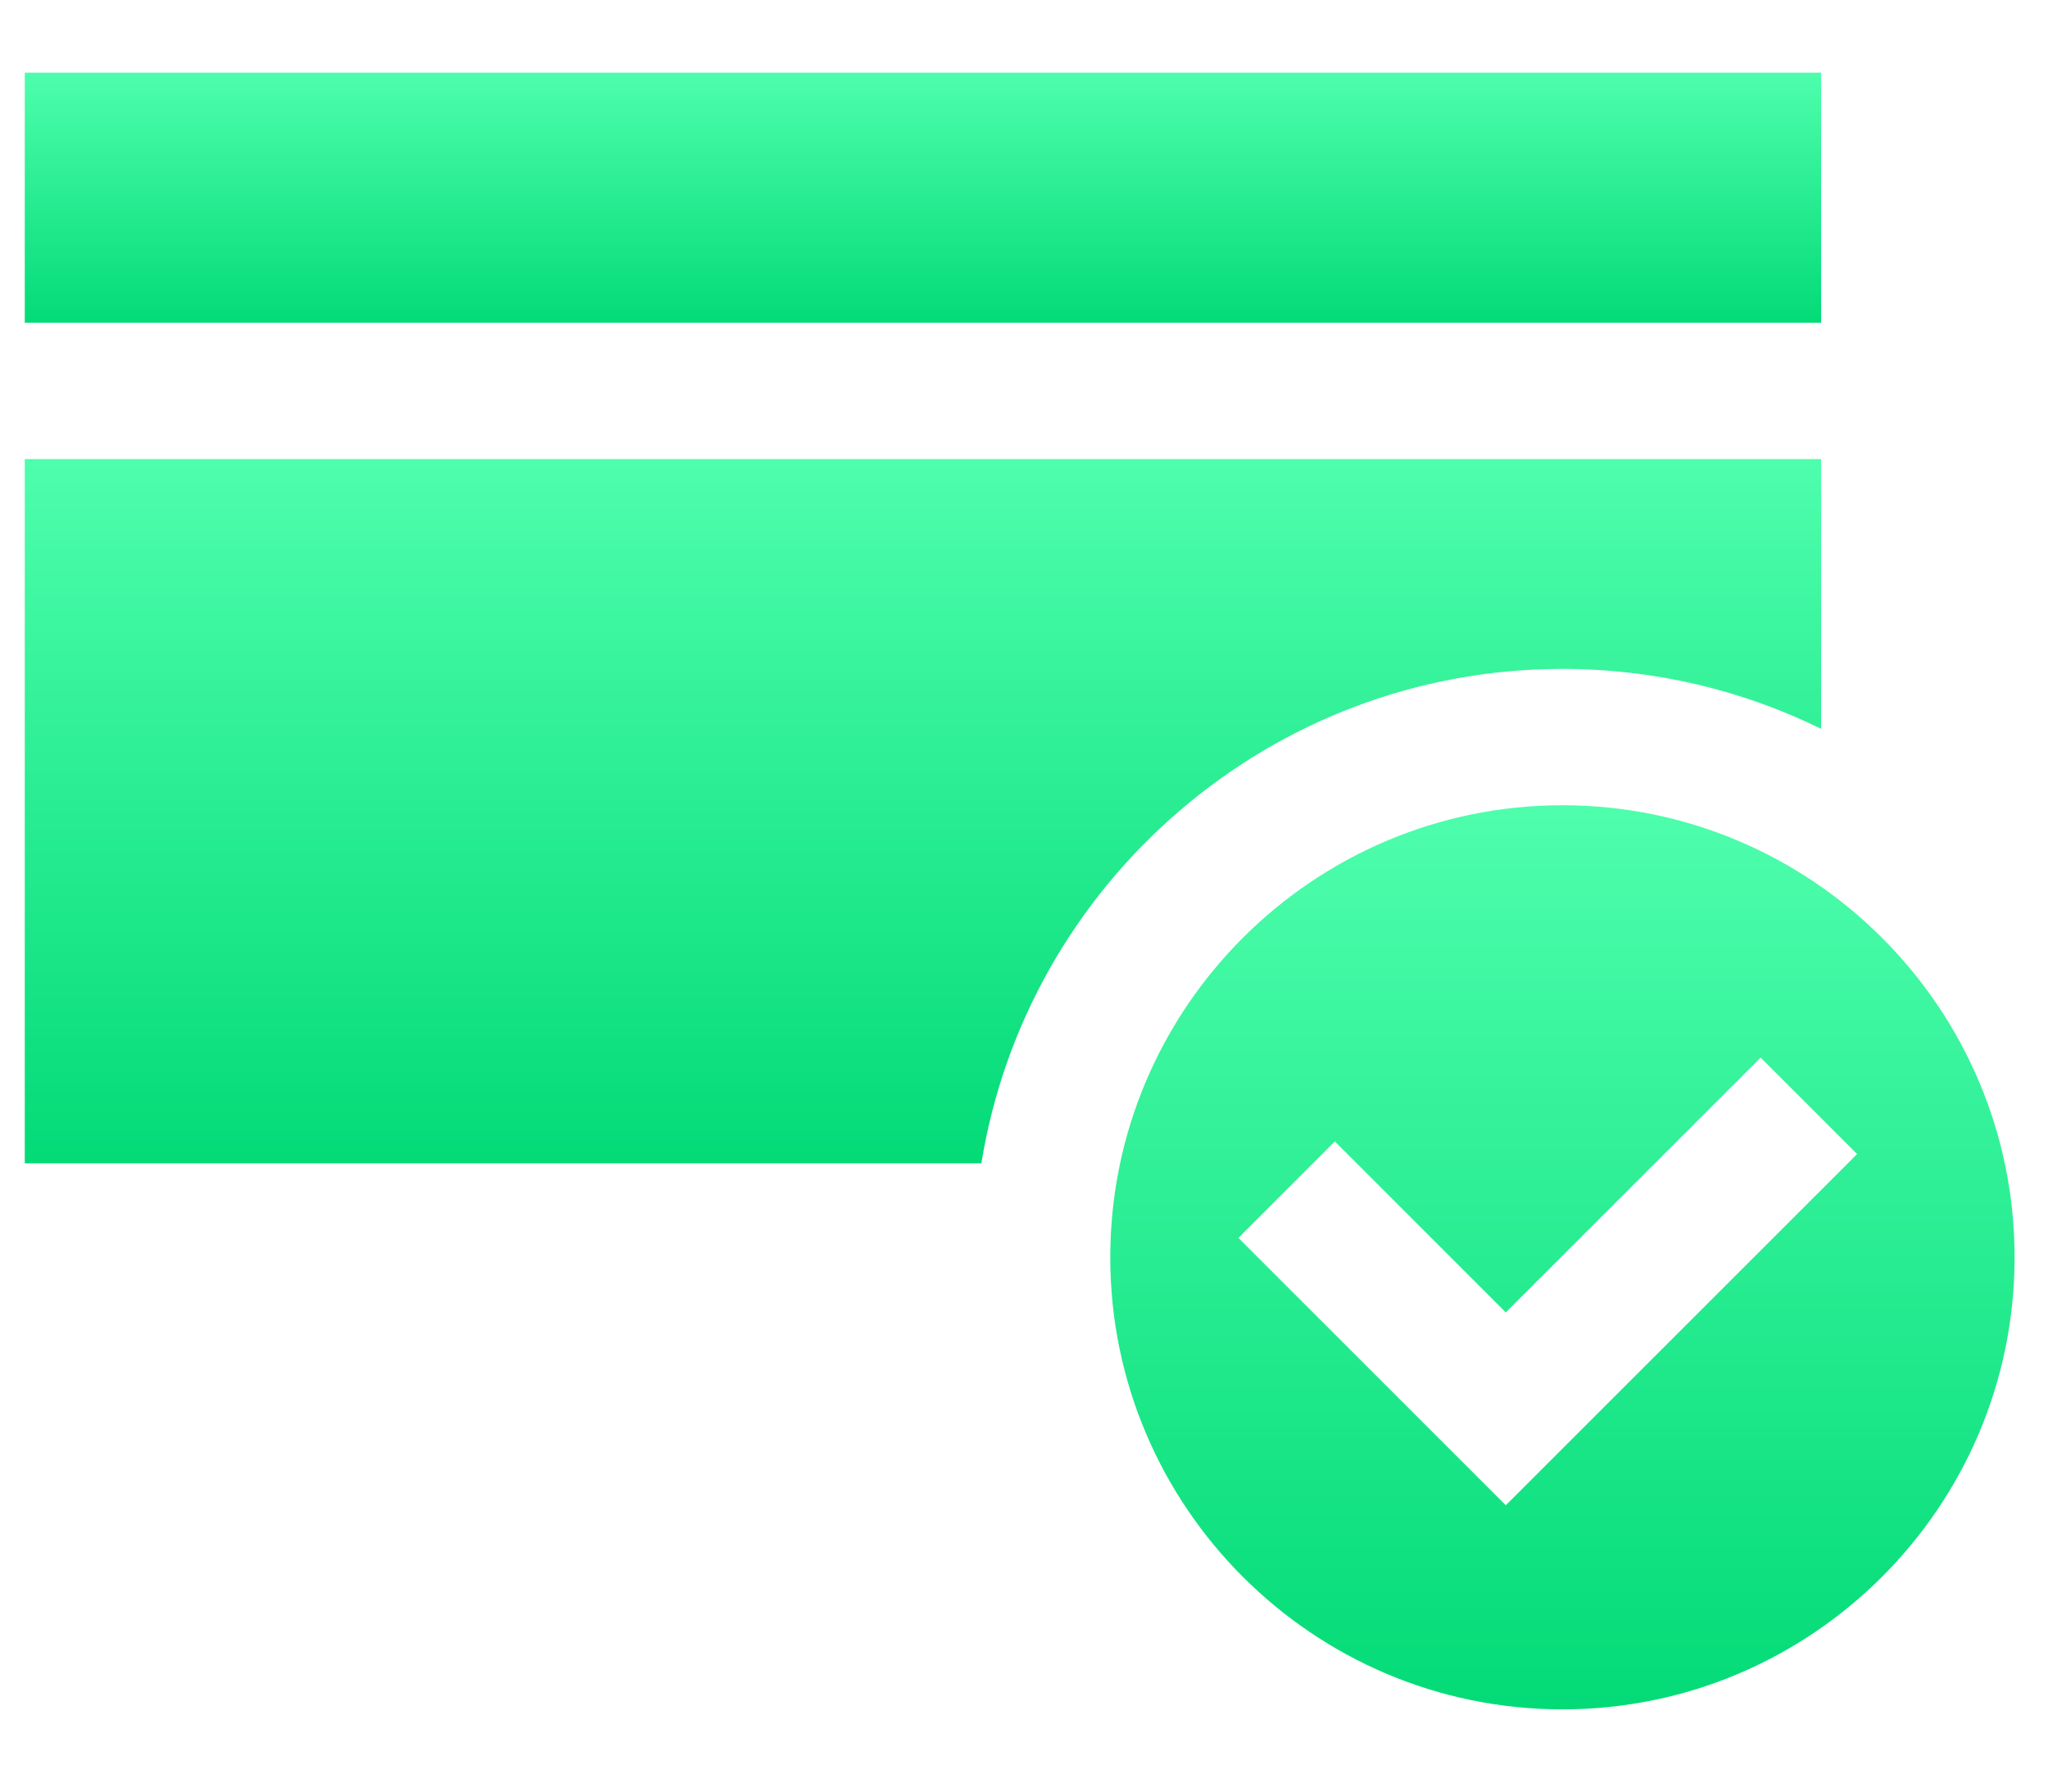 <svg width="32" height="28" viewBox="0 0 32 28" fill="none" xmlns="http://www.w3.org/2000/svg">
<g clip-path="url(#clip0_5748_45883)">
<path d="M24.413 12.585C20.517 12.585 17.348 15.755 17.348 19.65C17.348 23.546 20.517 26.715 24.413 26.715C28.309 26.715 31.478 23.546 31.478 19.65C31.478 15.754 28.309 12.585 24.413 12.585ZM23.528 23.525L19.35 19.347L20.857 17.839L23.528 20.511L27.51 16.529L29.017 18.036L23.528 23.525Z" fill="url(#paint0_linear_5748_45883)"/>
<path d="M24.413 10.454C25.862 10.454 27.234 10.791 28.455 11.39V7.175H0.387V18.181H15.334C16.04 13.806 19.842 10.454 24.413 10.454Z" fill="url(#paint1_linear_5748_45883)"/>
<path d="M28.455 1.135H0.387V5.043H28.455V1.135Z" fill="url(#paint2_linear_5748_45883)"/>
</g>
<defs>
<linearGradient id="paint0_linear_5748_45883" x1="24.413" y1="12.585" x2="24.413" y2="26.715" gradientUnits="userSpaceOnUse">
<stop stop-color="#4EFEAC"/>
<stop offset="1" stop-color="#03DB77"/>
</linearGradient>
<linearGradient id="paint1_linear_5748_45883" x1="14.421" y1="7.175" x2="14.421" y2="18.181" gradientUnits="userSpaceOnUse">
<stop stop-color="#4EFEAC"/>
<stop offset="1" stop-color="#03DB77"/>
</linearGradient>
<linearGradient id="paint2_linear_5748_45883" x1="14.421" y1="1.135" x2="14.421" y2="5.043" gradientUnits="userSpaceOnUse">
<stop stop-color="#4EFEAC"/>
<stop offset="1" stop-color="#03DB77"/>
</linearGradient>
<clipPath id="clip0_5748_45883">
<rect width="31.092" height="27.205" fill="white" transform="translate(0.387 0.323)"/>
</clipPath>
</defs>
</svg>
